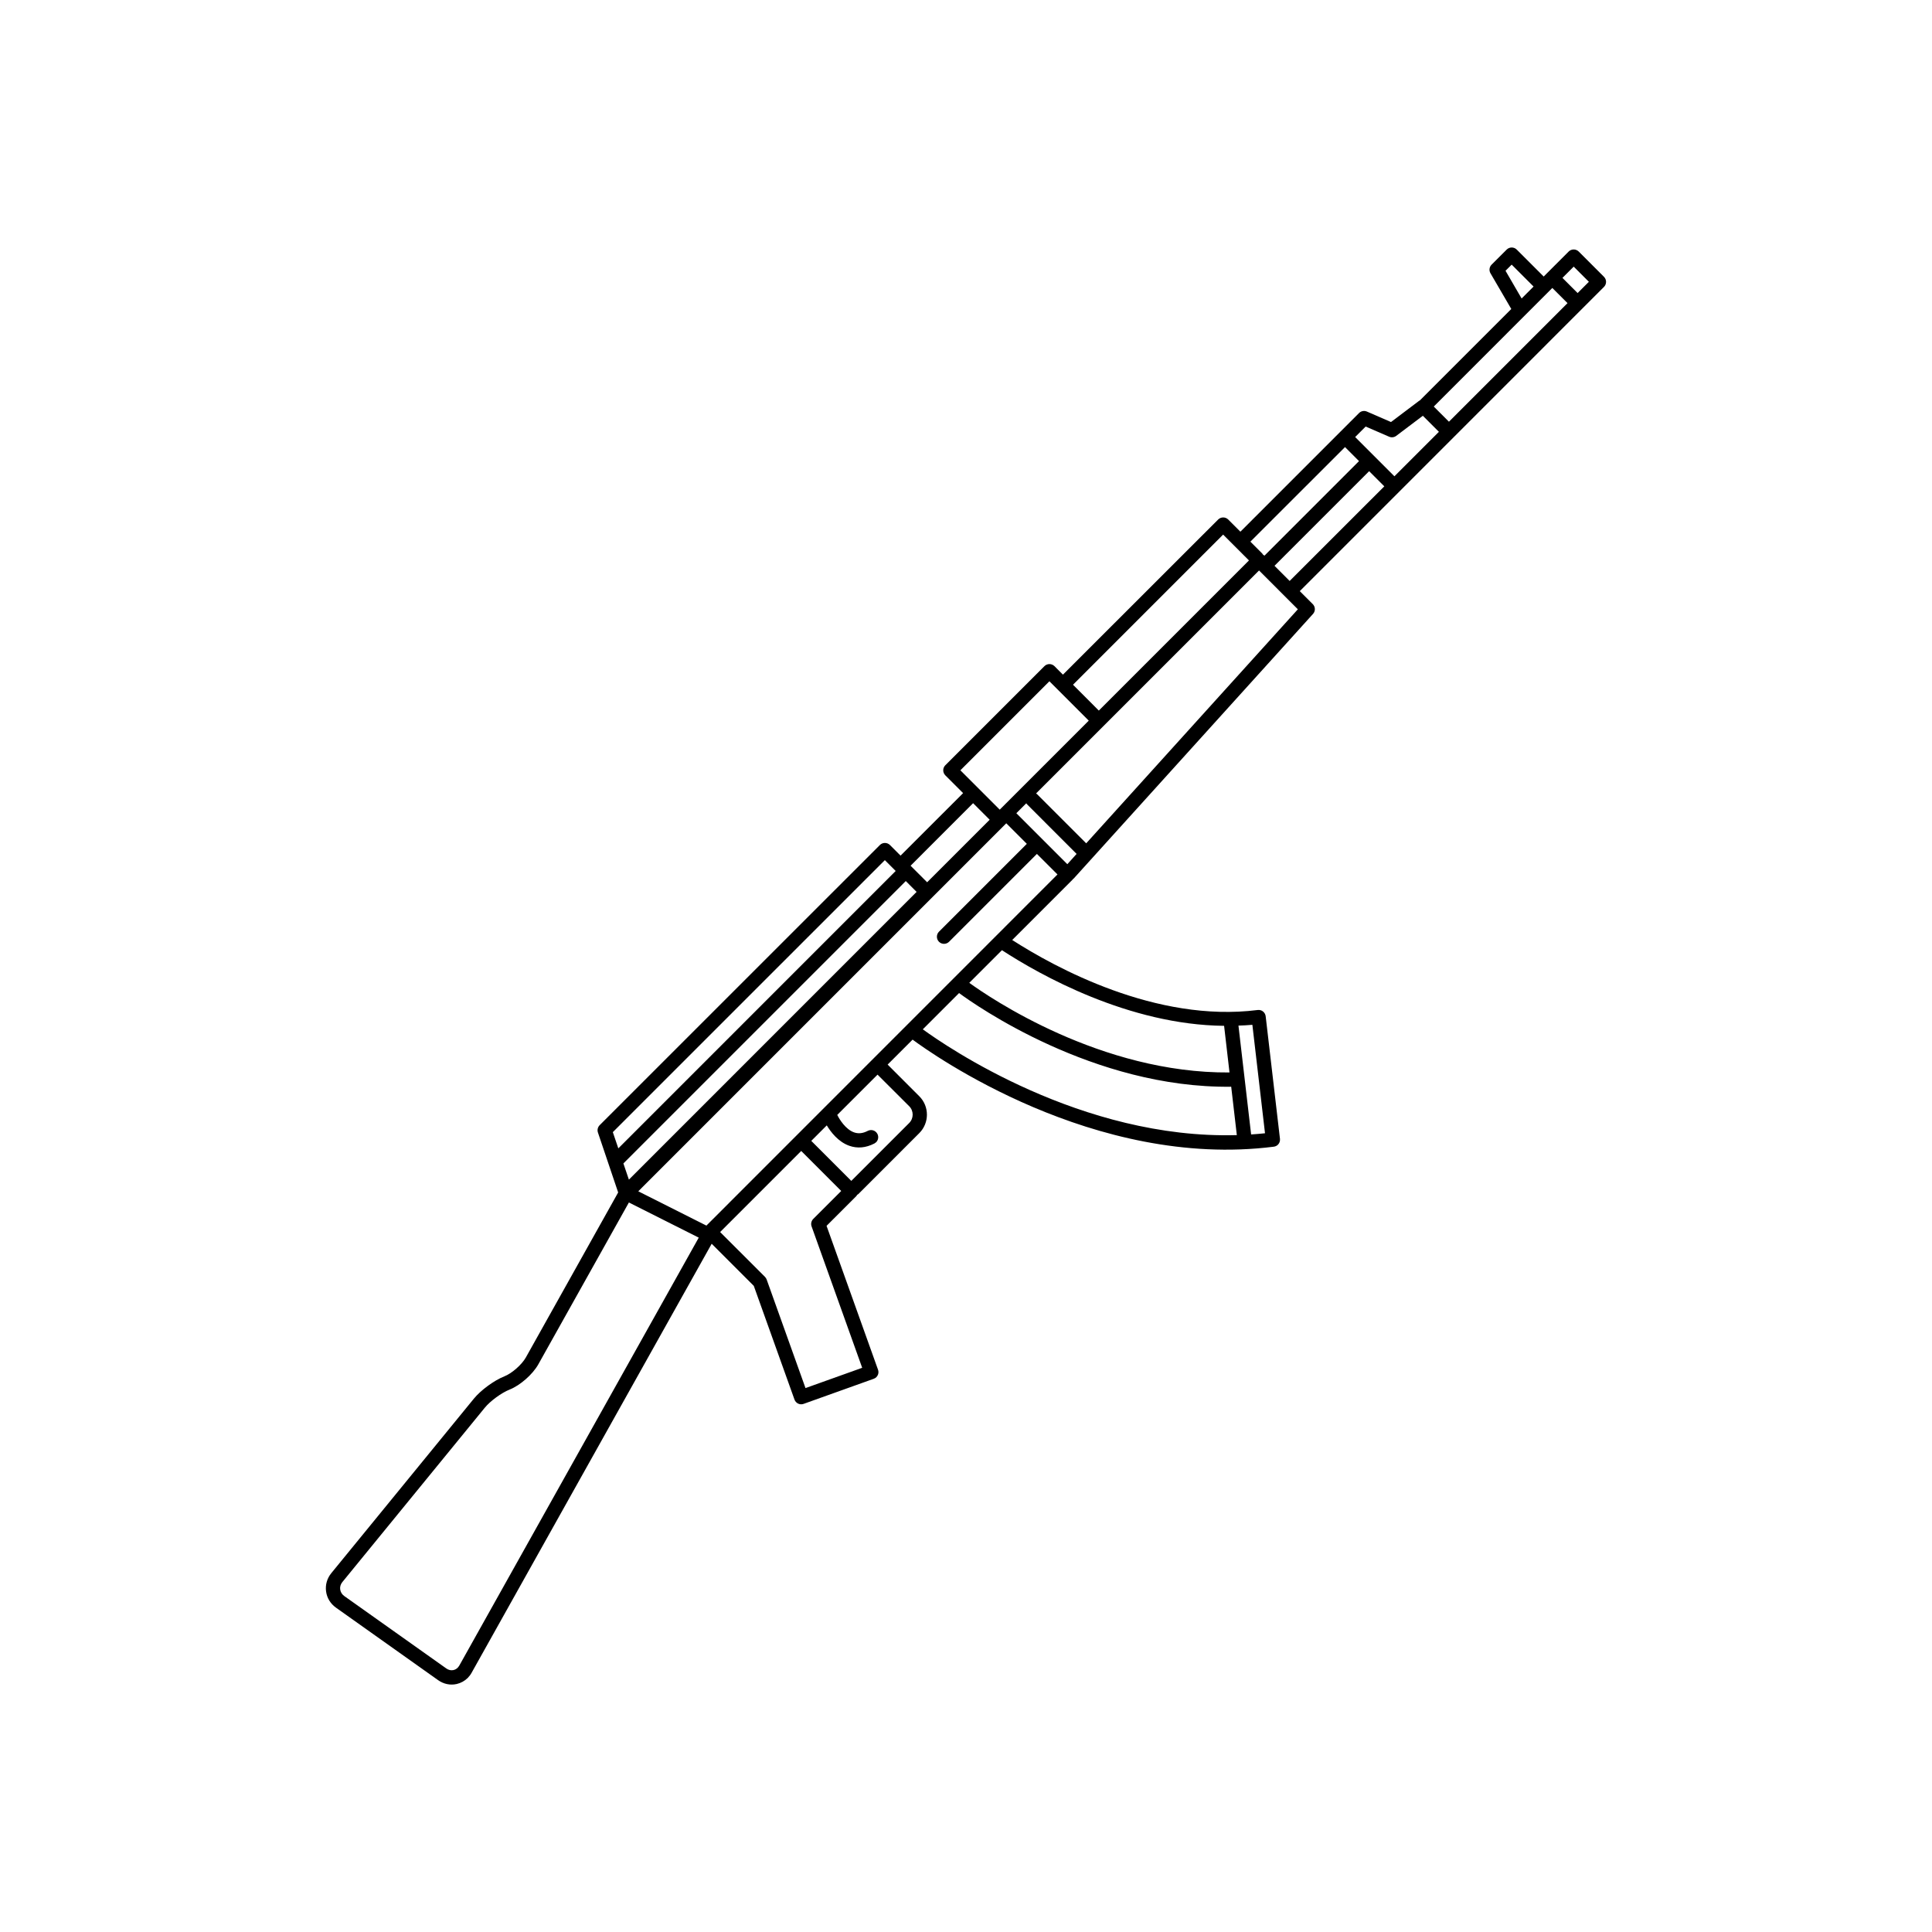 <?xml version="1.0" encoding="UTF-8"?>
<!-- Uploaded to: SVG Repo, www.svgrepo.com, Generator: SVG Repo Mixer Tools -->
<svg fill="#000000" width="800px" height="800px" version="1.1" viewBox="144 144 512 512" xmlns="http://www.w3.org/2000/svg">
 <path d="m269.02 587.23 63.582-113.62 11.16 11.16 10.785 30.129c0.168 0.473 0.52 0.855 0.969 1.074 0.449 0.215 0.973 0.238 1.445 0.07l18.582-6.648c0.273-0.102 0.508-0.246 0.699-0.438 0.504-0.508 0.699-1.266 0.441-1.977l-13.637-38.117 7.891-7.891c0.102-0.105 0.152-0.227 0.227-0.336 0.109-0.074 0.238-0.121 0.332-0.223l16.117-16.117c2.707-2.699 2.707-7.094 0-9.789l-8.379-8.383 6.613-6.613c5.203 3.859 48.18 34.414 95.715 28.375 0.434-0.055 0.816-0.25 1.102-0.527 0.395-0.395 0.609-0.957 0.539-1.562l-3.789-32.484c-0.059-0.504-0.316-0.953-0.715-1.273-0.395-0.312-0.902-0.441-1.402-0.379-26.973 3.426-53.785-11.32-65.051-18.551l16-16c0.051-0.047 0.066-0.102 0.105-0.152 0.055-0.039 0.109-0.059 0.156-0.105 0.02-0.02 0.047-0.047 0.07-0.07l63.383-70.086c0.68-0.742 0.645-1.891-0.066-2.602l-3.441-3.438 74.961-74.969 5.656-5.656c0.734-0.734 0.734-1.934 0-2.672l-6.691-6.695c-0.734-0.734-1.941-0.734-2.672 0l-5.652 5.652-0.961 0.969-7.144-7.144c-0.734-0.734-1.934-0.734-2.664 0l-3.996 3.988c-0.609 0.609-0.734 1.547-0.301 2.289l5.516 9.465-24.273 24.273c-0.039 0.02-0.09 0.004-0.117 0.035l-7.488 5.652-6.387-2.777c-0.711-0.312-1.543-0.152-2.086 0.398l-31.438 31.438-3.223-3.223c-0.734-0.734-1.934-0.734-2.672 0l-41.133 41.109-2.242-2.246c-0.734-0.734-1.941-0.734-2.672 0l-26.258 26.258c-0.734 0.734-0.734 1.934 0 2.672l4.715 4.711-16.574 16.57-2.812-2.812c-0.734-0.734-1.941-0.734-2.672 0l-74.262 74.25c-0.508 0.516-0.684 1.266-0.453 1.945l5.359 15.879-24.465 43.727c-1.055 1.891-3.715 4.231-5.699 5.008-2.695 1.059-6.258 3.672-8.105 5.945l-37.746 46.199c-1.133 1.387-1.629 3.109-1.391 4.852 0.23 1.738 1.164 3.258 2.625 4.301l27.066 19.211c1.473 1.043 3.219 1.406 4.922 1.023 1.125-0.258 2.125-0.816 2.934-1.613 0.406-0.422 0.766-0.895 1.062-1.434zm97.91-127.61-7.41 7.406c-0.516 0.523-0.691 1.289-0.441 1.984l13.41 37.469-15.023 5.375-10.289-28.754c-0.098-0.262-0.242-0.508-0.441-0.707l-11.895-11.891 21.488-21.488zm18.012-22.465c1.23 1.223 1.23 3.223 0 4.453l-15.34 15.34-10.605-10.605 4.109-4.109c1.027 1.719 3.008 4.352 5.949 5.402 2.16 0.77 4.398 0.562 6.656-0.594 0.176-0.102 0.332-0.211 0.469-0.332 0.57-0.57 0.734-1.457 0.344-2.207-0.48-0.934-1.617-1.289-2.551-0.816-1.305 0.684-2.492 0.805-3.641 0.402-2.211-0.781-3.848-3.402-4.449-4.629l10.676-10.672zm3.613-20.375 9.609-9.609c4.203 3.102 35.562 25.277 72.117 24.824l1.492 12.82c-41.172 1.176-77.008-23.512-83.219-28.035zm90.684 27.547c-1.23 0.133-2.457 0.227-3.68 0.312l-3.356-28.844c1.23-0.051 2.449-0.09 3.688-0.211zm-10.84-28.473 1.43 12.359c-34.109 0.266-63.531-19.816-68.961-23.754l8.656-8.652c9.973 6.5 33.527 19.793 58.875 20.047zm-113.42 29.16-23.773 23.781-18.055-9.09 97.523-97.527 5.445 5.445-23.281 23.281c-0.734 0.734-0.734 1.934 0 2.672 0.734 0.734 1.934 0.734 2.672 0l23.281-23.281 5.453 5.445zm-45.773 7.309 74.836-74.836 2.867 2.871-76.246 76.254zm106.77-95.449c0.066 0.074 0.098 0.16 0.152 0.227l13.184 13.191-2.457 2.727-13.512-13.512zm71.969-51.406-56.09 62.02-13.062-13.059c-0.07-0.066-0.152-0.098-0.227-0.152l59.094-59.094zm-6.188-11.527 25.078-25.074 4.019 4.019-25.086 25.074zm42.207-42.203 31.418-31.426 4.027 4.019-31.426 31.426zm41.105-33.059-2.984 2.984-4.019-4.019 2.984-2.984zm-22.09-2.922 1.629-1.629 5.805 5.809-3.168 3.164zm-30.855 43.973c0.625 0.273 1.355 0.188 1.891-0.223l7.055-5.324 4.254 4.254-11.789 11.785-10.402-10.402 2.785-2.781zm-11.68 2.75 3.707 3.715-25.062 25.07-0.098-0.09c-0.09-0.086-0.195-0.125-0.293-0.195-0.066-0.102-0.105-0.207-0.191-0.293l-3.144-3.144zm-32.305 23.191 6.848 6.848-39.789 39.789-6.84-6.848zm-46.039 38.871 10.43 10.434-23.195 23.195-0.188 0.191-0.207 0.203-10.43-10.43zm-20.215 32.309 4.387 4.387-16.57 16.57-4.387-4.383zm-95.48 87.18 72.09-72.086 2.871 2.871-73.504 73.512zm-42.223 142.55c-0.641 0.145-1.316 0-1.898-0.418l-27.066-19.207c-0.594-0.434-0.973-1.043-1.066-1.738-0.098-0.691 0.105-1.371 0.57-1.949l37.746-46.203c1.457-1.785 4.465-3.984 6.574-4.812 2.793-1.102 6.133-4.035 7.609-6.68l24.012-42.906 18.512 9.316-63.457 113.41c-0.352 0.625-0.895 1.047-1.535 1.191z"/>
</svg>